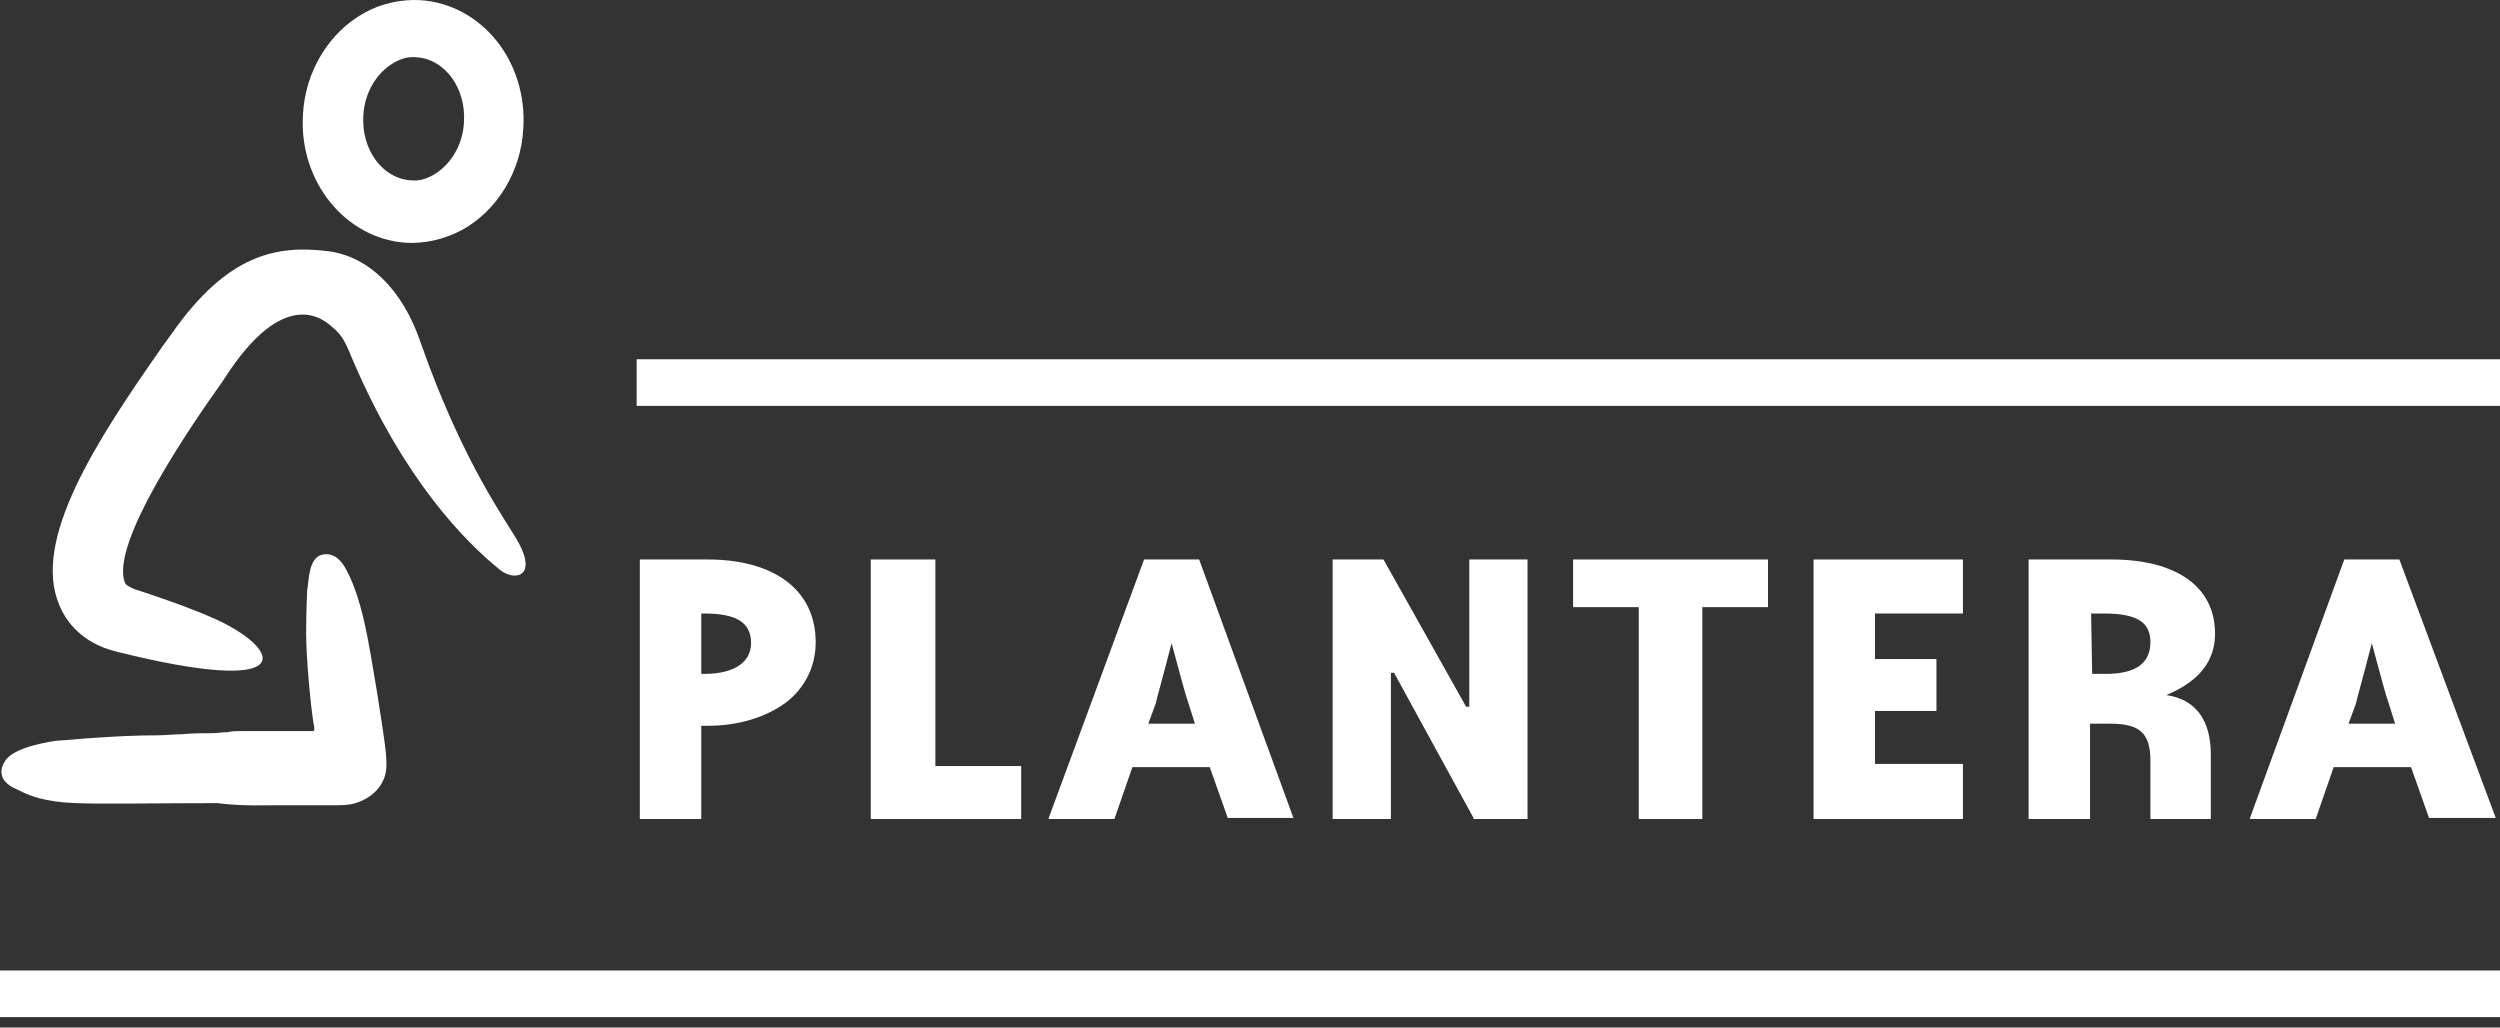 <svg xmlns="http://www.w3.org/2000/svg" width="236" height="97" viewBox="0 0 236 97" fill="none"><rect x="0" y="0" width="236" height="97" fill="#333333" stroke="none"/><path d="M26.2 76.015H27.3C28.2 76.015 29 76.015 29.8 76.015C30.4 76.015 30.9 76.015 31.4 76.015H31.9C32.8 76.015 33.4 75.915 34.1 75.615C35 75.215 35.7 74.615 36.1 73.815C36.6 72.915 36.5 71.915 36.4 70.815C36.2 69.015 35.1 62.015 34.5 59.215C34.2 57.815 33.6 55.415 32.7 53.815C32.5 53.415 31.9 52.315 30.8 52.315C29.1 52.315 29.2 54.615 29 55.715C29 55.815 28.9 57.615 28.9 59.815C28.9 62.015 29.3 66.415 29.6 68.315C29.7 68.715 29.7 68.915 29.6 69.015C29.5 69.015 29.5 69.015 29.4 69.015C29.1 69.015 27.9 69.015 26.7 69.015H25.1C24.4 69.015 23.6 69.015 22.8 69.015C22.3 69.015 21.9 69.015 21.5 69.115C21 69.115 20.5 69.215 20 69.215C19.2 69.215 18.1 69.215 17.1 69.315C16.4 69.315 15.6 69.415 14.8 69.415C12.9 69.415 11 69.515 9.5 69.615C7.6 69.715 6 69.915 5.4 69.915C4.7 70.015 1.3 70.515 0.5 71.815C1.87755e-06 72.515 0.1 73.115 0.3 73.515C0.6 74.015 1.1 74.315 1.8 74.615C2.8 75.115 4.2 75.715 7.2 75.815C9.1 75.915 15.4 75.815 20.5 75.815C22.9 76.115 24.9 76.015 26.2 76.015Z" fill="white"></path><path d="M11 61.515C7.7 60.715 6.2 58.615 5.6 57.115C3 51.015 9 41.715 15.4 32.615L16.2 31.515C21.5 23.915 26.2 23.115 31 23.715C34.8 24.215 38 27.315 39.7 32.315C43.8 44.015 48 49.415 49 51.315C50.7 54.515 48.5 54.915 47.1 53.715C43.8 51.015 38.2 45.315 33.4 34.215C32.6 32.315 32.4 31.715 31.3 30.815C30.7 30.315 27.2 27.015 21.8 34.815L21 36.015C18.3 39.815 10.3 51.315 11.8 55.015C11.9 55.215 12 55.315 12.7 55.615C16.7 56.915 19.2 57.915 20.5 58.515C26.7 61.415 28.2 65.815 11 61.515Z" fill="white"></path><path d="M39.7 0.015C37.9 -0.085 36 0.315 34.4 1.215C31.1 3.015 28.8 6.715 28.6 10.815C28.2 17.115 32.6 22.515 38.3 22.915C40.1 23.015 41.9 22.615 43.6 21.715C46.9 19.915 49.2 16.215 49.4 12.115C49.8 5.815 45.5 0.415 39.7 0.015ZM43.8 11.515C43.7 13.715 42.5 15.615 40.9 16.515C40.2 16.915 39.5 17.115 38.7 17.015C36.1 16.815 34.1 14.115 34.3 10.915C34.4 8.715 35.6 6.815 37.2 5.915C37.9 5.515 38.6 5.315 39.4 5.415C42 5.615 44 8.315 43.8 11.515Z" fill="white"></path><path d="M66.8 52.815H60.4V77.315H66.2V68.515H66.8C69.7 68.515 72.3 67.715 74.2 66.315C76 64.915 77 62.915 77 60.615C77 55.715 73.1 52.815 66.8 52.815ZM66.2 57.915H66.5C69.6 57.915 70.9 58.815 70.9 60.715C70.9 62.515 69.3 63.615 66.5 63.615H66.2V57.915Z" fill="white"></path><path d="M88.3 52.815H82.2V77.315H96.4V72.315H88.3V52.815Z" fill="white"></path><path d="M113.2 52.815H108L99 77.215V77.315H105.2L106.9 72.415H114.2L115.9 77.215H122.1L113.2 52.815ZM112.8 68.315H108.4L109.1 66.415C109.2 65.915 109.7 64.215 110.6 60.715C111.4 63.715 112 65.915 112.2 66.415L112.8 68.315Z" fill="white"></path><path d="M138.7 66.715H138.4L130.6 52.815H125.8V77.315H131.3V63.515H131.6L139.1 77.215V77.315H144.2V52.815H138.7V66.715Z" fill="white"></path><path d="M148.5 57.315H154.7V77.315H160.7V57.315H166.9V52.815H148.5V57.315Z" fill="white"></path><path d="M171.2 77.315H185.3V72.115H177V67.115H182.8V62.215H177V57.915H185.3V52.815H171.2V77.315Z" fill="white"></path><path d="M209.1 59.815C209.1 55.415 205.5 52.815 199.3 52.815H191.5V77.315H197.3V68.315H199.2C202 68.315 203 69.215 203 71.815V77.315H208.7V71.215C208.7 68.015 207.3 66.015 204.5 65.615C207.6 64.315 209.1 62.415 209.1 59.815ZM197.4 57.915H198.6C201.7 57.915 203 58.715 203 60.615C203 62.615 201.6 63.615 198.8 63.615H197.5L197.4 57.915Z" fill="white"></path><path d="M226.5 52.815H221.3L212.4 77.215V77.315H218.6L220.3 72.415H227.6L229.3 77.215H235.6L226.5 52.815ZM226.1 68.315H221.7L222.4 66.415C222.5 65.915 223 64.215 223.9 60.715C224.7 63.715 225.3 65.915 225.5 66.415L226.1 68.315Z" fill="white"></path><path d="M236 91.615H0V96.015H236V91.615Z" fill="white"></path><path d="M236 33.915H60.1V38.315H236V33.915Z" fill="white"></path></svg>